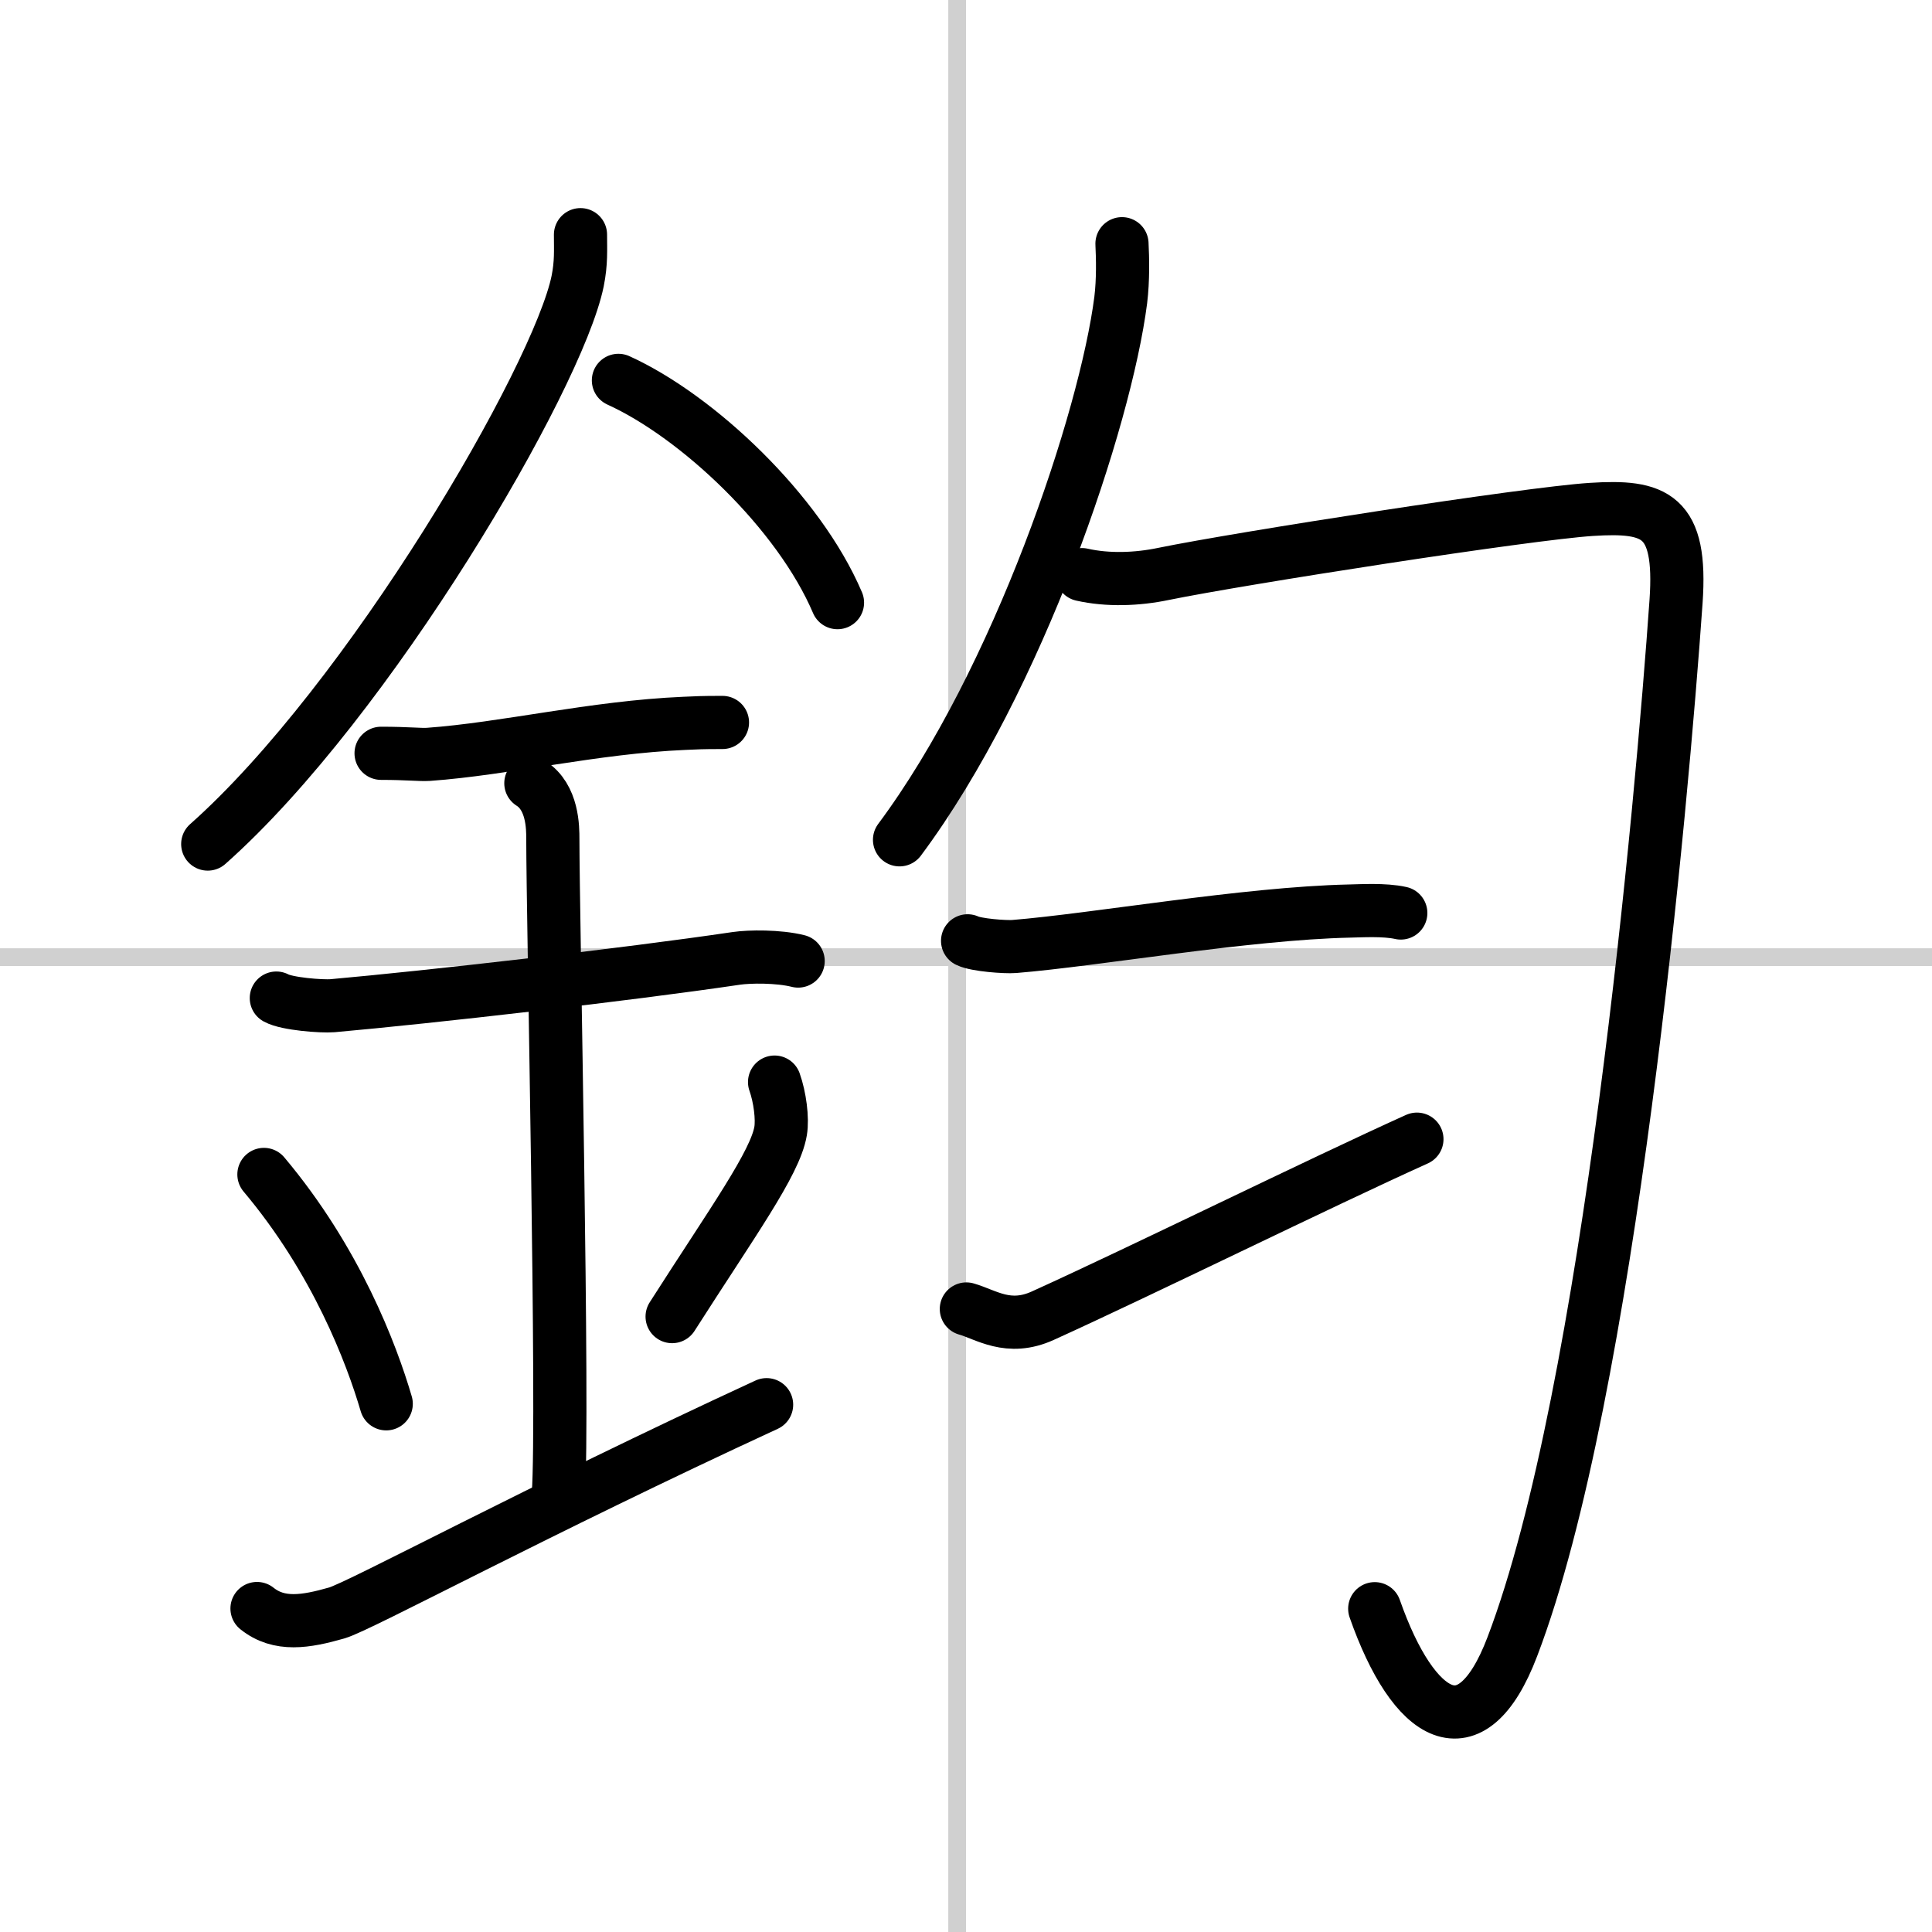 <svg width="400" height="400" viewBox="0 0 109 109" xmlns="http://www.w3.org/2000/svg"><rect x="0" y="0" width="109" height="109" fill="#808080" stroke="none"/><g fill="none" stroke="#000" stroke-linecap="round" stroke-linejoin="round" stroke-width="3"><rect width="100%" height="100%" fill="#fff" stroke="#fff"/><line x1="54" x2="54" y2="109" stroke="#d0d0d0" stroke-width="1"/><line x2="109" y1="54" y2="54" stroke="#d0d0d0" stroke-width="1"/><path d="m32.75 13.24c0 0.87 0.05 1.57-0.16 2.62-1.12 5.46-11.76 23.68-20.87 31.76"/><path d="m34.89 21.46c4.47 2.03 10.18 7.42 12.36 12.54"/><path d="m21.5 42.5c1.5 0 2.18 0.09 2.67 0.06 4.33-0.31 9.33-1.53 14.44-1.75 0.74-0.03 0.9-0.05 2.15-0.05"/><path d="m15.59 56.31c0.59 0.33 2.56 0.48 3.17 0.43 5.49-0.49 16.49-1.74 22.78-2.67 0.74-0.11 2.38-0.13 3.49 0.15"/><path d="m29.95 44.19c1.24 0.78 1.24 2.52 1.24 3.14 0 4.35 0.62 32.63 0.31 36.98"/><path d="m14.89 66.26c4.08 4.85 6.07 10.11 6.9 12.94"/><path d="m43.7 61.05c0.3 0.84 0.46 2.06 0.34 2.76-0.3 1.81-2.71 5.13-6.12 10.47"/><path d="m14.5 90.75c1.25 1 2.75 0.75 4.5 0.25 1.29-0.37 11.25-5.75 24.25-11.75"/><path d="m63.3 13.75c0.04 0.79 0.07 2.04-0.07 3.18-0.86 6.71-5.76 21.43-12.48 30.45"/><path d="m61.04 32.42c1.46 0.33 3.12 0.27 4.6-0.04 4.36-0.89 20.54-3.41 24.14-3.64s5.12 0.3 4.78 5.19c-0.79 11.29-3.75 44.6-9.24 58.98-2.32 6.09-5.57 4.09-7.76-2.15"/><path d="m54.59 53.08c0.49 0.24 2.13 0.36 2.63 0.32 4.56-0.37 13.07-1.87 18.91-2 0.62-0.01 1.97-0.1 2.9 0.11"/><path d="m54.52 73.85c1.12 0.32 2.37 1.26 4.31 0.38 5.41-2.45 15.7-7.52 21.11-9.96"/></g></svg>
